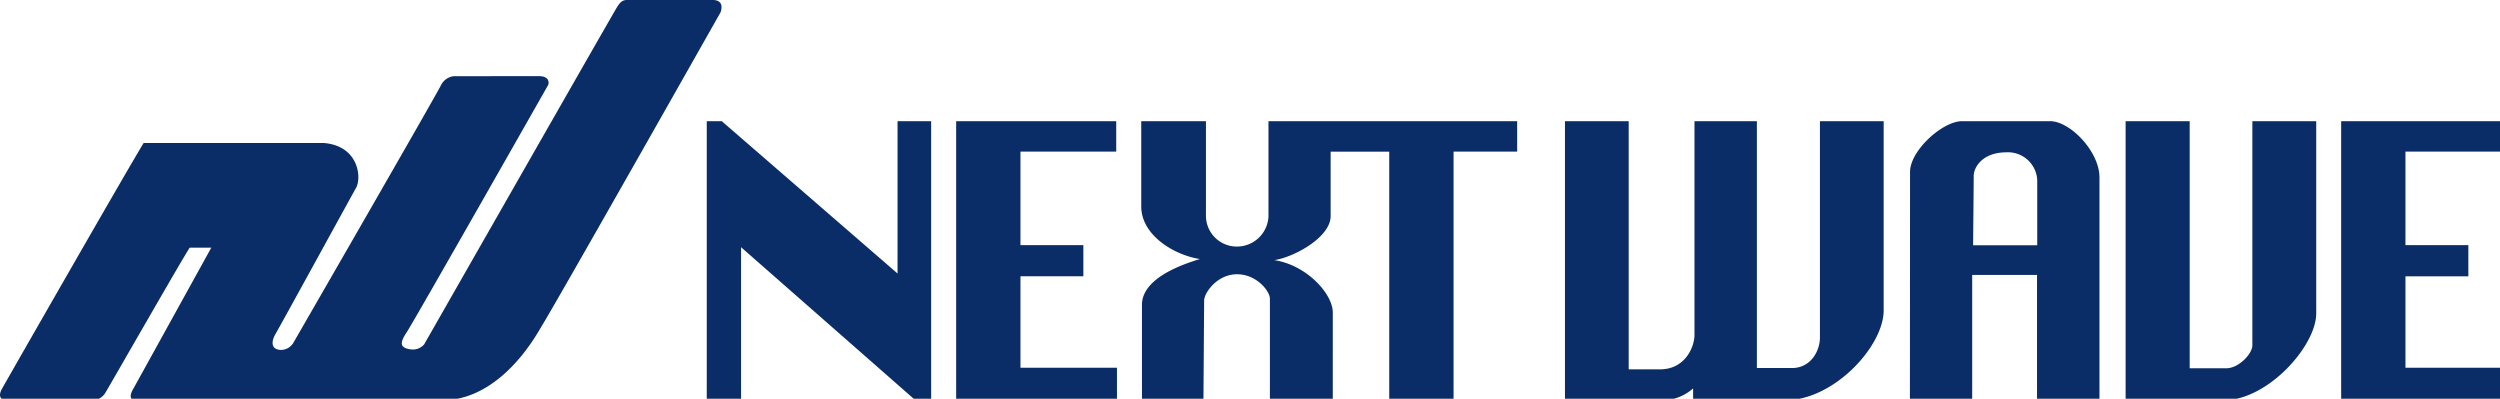 <svg xmlns="http://www.w3.org/2000/svg" width="599.531" height="95.625" viewBox="0 0 599.531 95.625">
  <defs>
    <style>
      .cls-1 {
        fill: #0b2d67;
        fill-rule: evenodd;
      }
    </style>
  </defs>
  <path id="logo.svg" class="cls-1" d="M171.34,0.366h-15.6c-2.5,0-4.4,0-4.84,0h-0.016c-1.369,0-1.851.808-2.512,1.832-0.693,1.075-46.192,80.772-46.192,80.772a3.59,3.59,0,0,1-2.731,1.221,4.208,4.208,0,0,1-.709-0.062c-2.251-.385-2.511-1.414-0.794-3.981s34.017-59.458,34.017-59.458,0.649-2.051-2.252-2.057h-1.136c-4.656,0-19.329.019-19.329,0.019a3.922,3.922,0,0,0-2.964,2.039c-0.791,1.8-35.467,61.9-35.467,61.9a3.485,3.485,0,0,1-2.9,1.7,3.6,3.6,0,0,1-.405-0.023C65.258,84,65.652,81.945,66.577,80.4S85.372,46.247,85.9,45.346c1.326-2.567.486-10.042-7.85-10.683H76.127l-23.424,0-17.771,0c-2.251,3.468-32.94,57.047-34,58.971s-0.131,2.7,1.188,2.7H22.9a3.612,3.612,0,0,0,2.777-1.669c0.663-1.029,20.037-34.9,20.312-34.9l5.153,0L32.429,93.63s-1.772,2.728.7,2.728h0.006c0.928,0,9.13,0,19.74,0l53.679,0c10.321,0,18.527-8.637,23.423-17.112,3.7-5.908,43.278-75.892,43.278-75.892S174.517,0.367,171.34.366Zm44.372,65.6L173.558,29.434h-3.6V96.36h8.227v-36.7l41.827,36.712,3.758-.009V29.434h-8.058V65.967Zm29.478,0.667h15.082V59.157H245.19V36.734h22.965v-7.3H229.768V96.36H268.33v-7.8H245.19V66.635ZM577.329,88.556V66.635h15.082V59.157H577.329V36.734h22.966v-7.3H561.908V96.36h38.561v-7.8h-23.14ZM304.663,52.36a7.579,7.579,0,0,1-7.544,7.143,7.394,7.394,0,0,1-7.449-7.226V29.442l-15.516,0V49.871c0,6.962,7.942,11.685,14.056,12.622-2.075.694-13.882,3.951-13.882,10.964V96.372H289.07l0.166-23.918c0-1.821,3.087-6.307,7.883-6.307s7.887,4.153,7.887,5.814v24.41h15.082V75.444c0.116-4.438-6.109-11.45-14.008-12.69,4.713-.709,13.4-5.422,13.494-10.483V36.751h14.05V96.372h15.428V36.734h15.253v-7.3H304.663V52.36ZM436.91,81.339c0,3.233-2.224,7.294-6.69,7.294h-8.431v-59.2H406.826V80.675c0,2.88-2.209,8.273-8.26,8.273H391.05V29.434H375.766V96.358h23.9a11.3,11.3,0,0,0,6.831-2.839v2.839h22.121c11.563,0,23.58-12.874,23.58-21.589V29.434H436.91V81.339Zm55.2-51.905H471c-4.695,0-12.48,7.057-12.48,12.172,0,5.217-.033,54.752-0.033,54.752h14.936V66.306h15.548V96.358h14.978V42.929C503.947,36.705,496.913,29.434,492.109,29.434Zm-3.088,29.756H473.645s0.144-14.793.144-16.659,1.916-5.63,7.9-5.63a7.02,7.02,0,0,1,7.333,6.668V59.189Zm51.592,24c0,2.05-3.3,5.5-6.231,5.5h-8.8V29.434H510.217V96.358h23.5c10.589,0,22.213-13.019,22.213-20.839V29.434H540.613V83.193Z" transform="translate(-0.469 -0.375)"/>
</svg>

